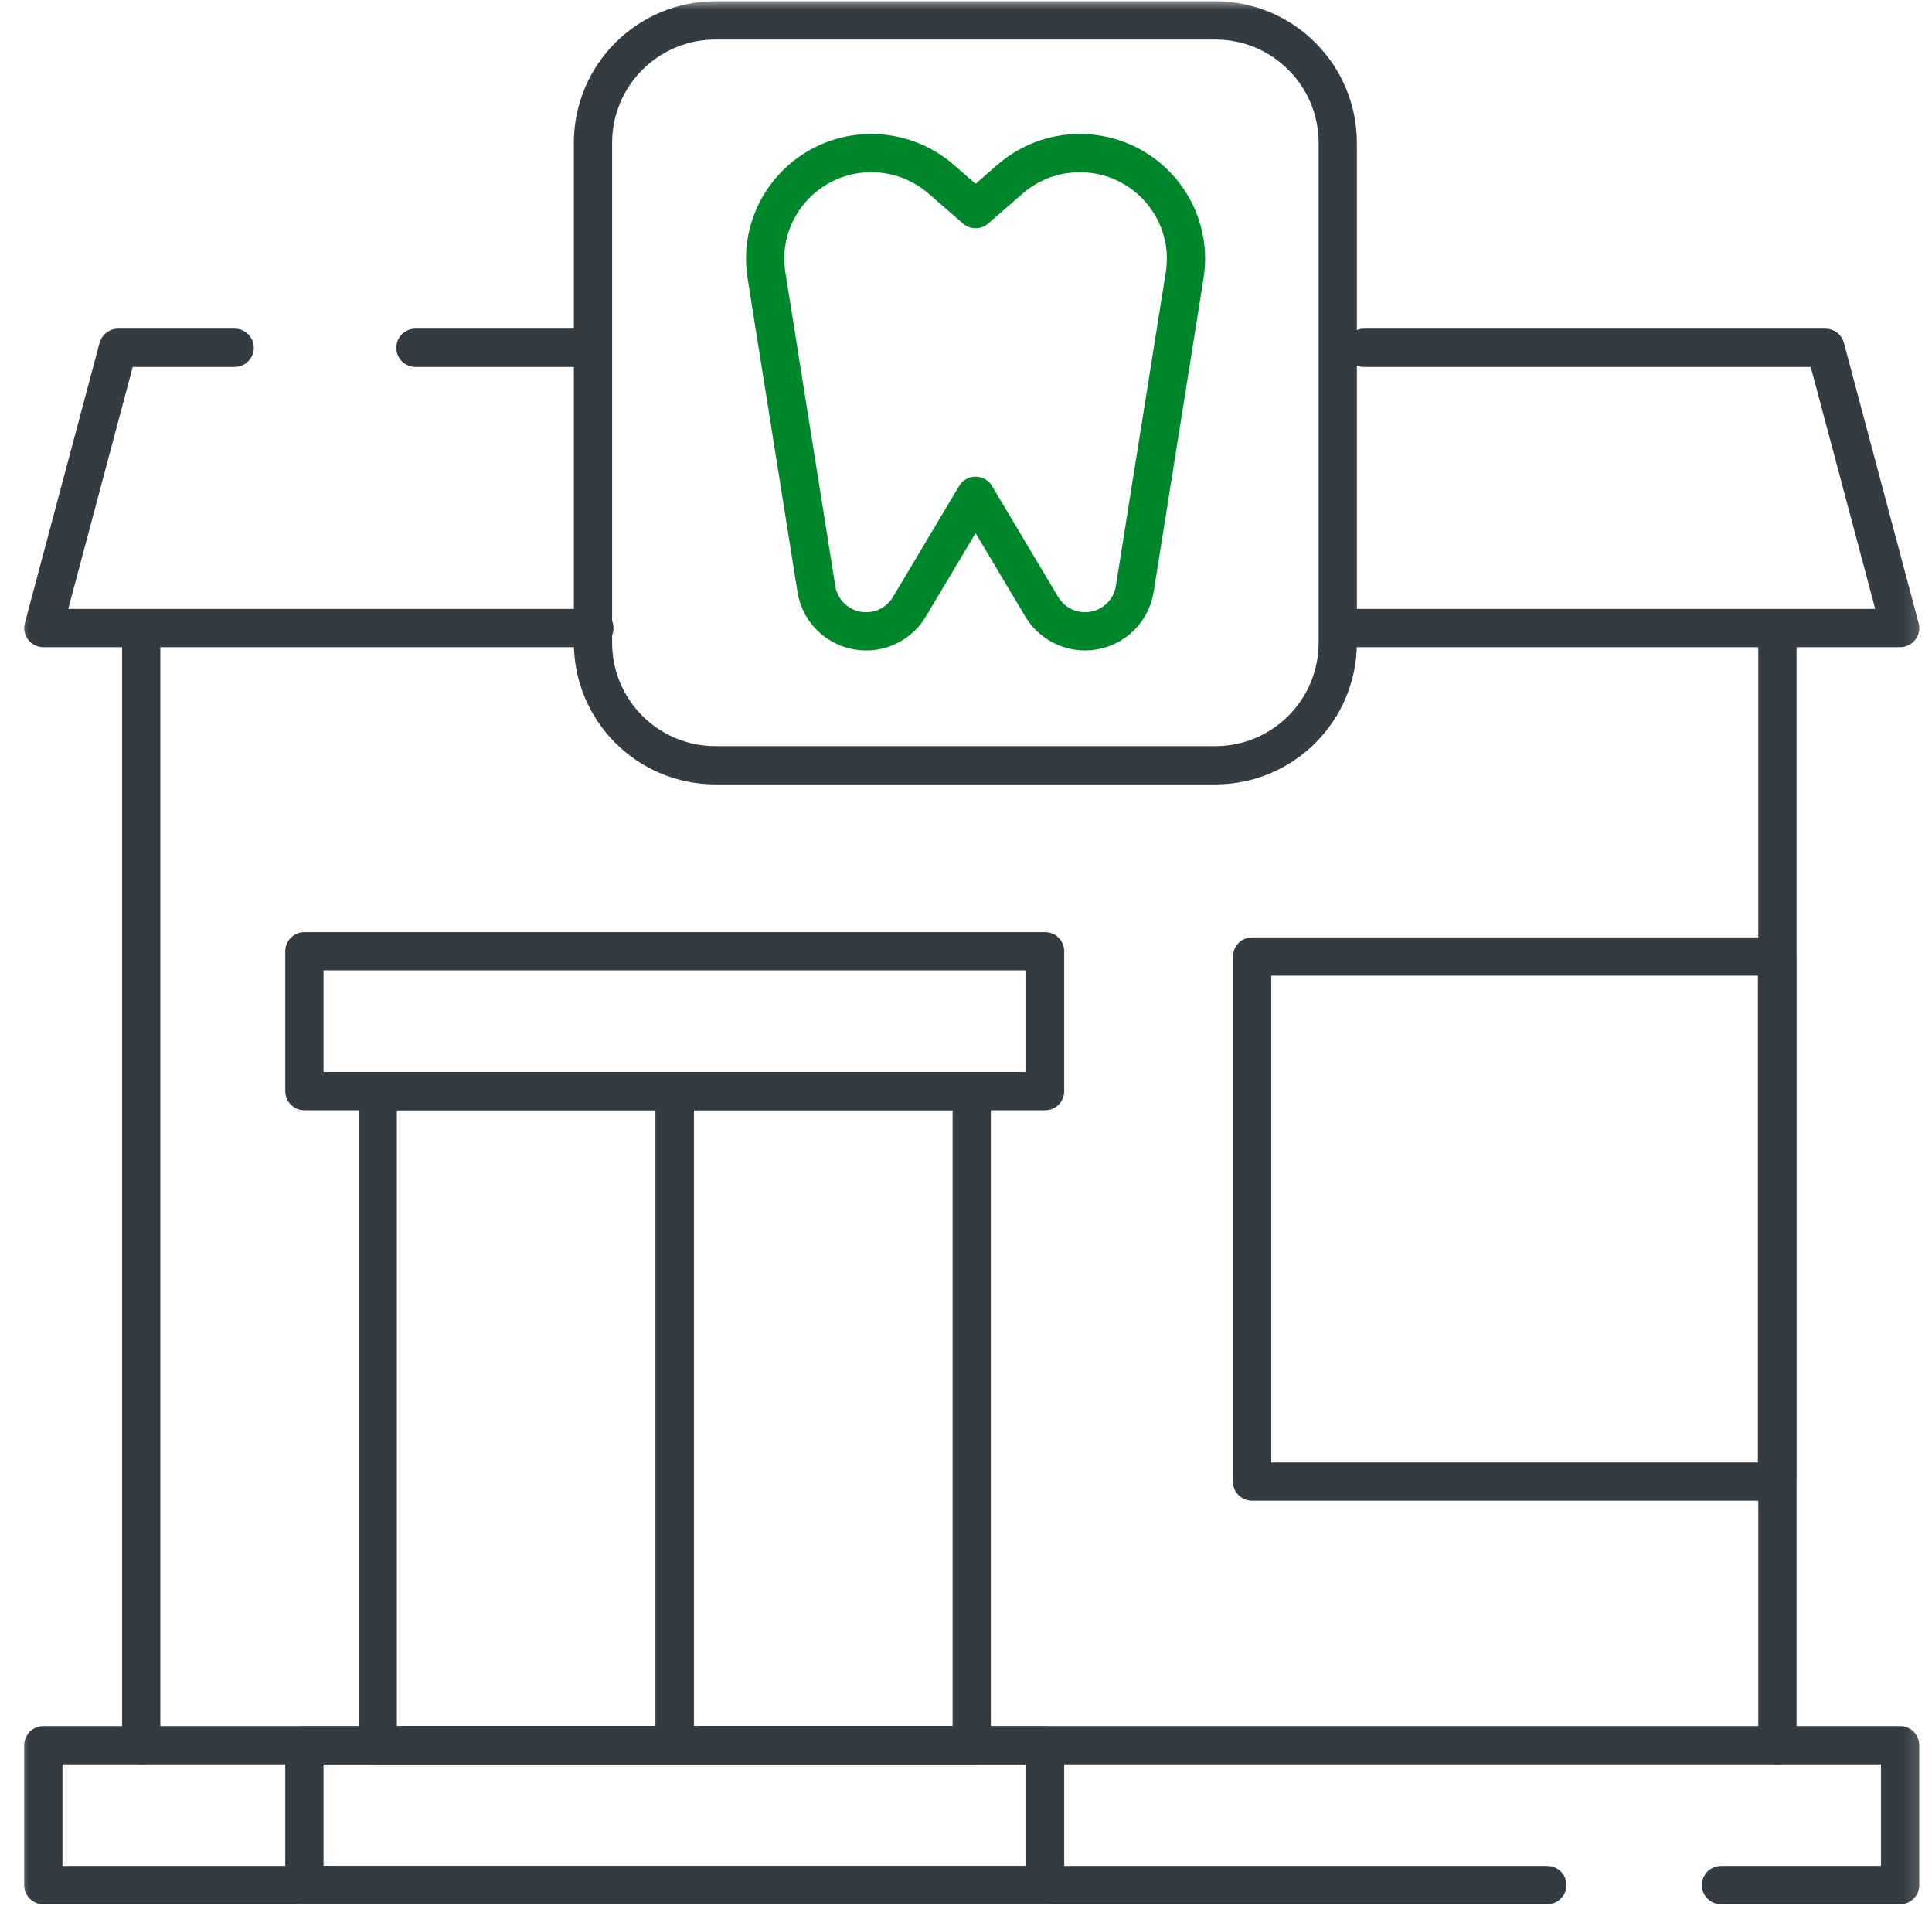 <svg width="101" height="100" viewBox="0 0 101 100" fill="none" xmlns="http://www.w3.org/2000/svg">
<g clip-path="url(#clip0_57_197)">
<mask id="mask0_57_197" style="mask-type:luminance" maskUnits="userSpaceOnUse" x="0" y="0" width="101" height="100">
<path d="M0.8 7.62939e-06H100.8V100H0.8V7.62939e-06Z" fill="white"/>
</mask>
<g mask="url(#mask0_57_197)">
<path d="M80.887 98.535H2.265V91.223H99.335V98.535H89.97" stroke="#333C43" stroke-width="2" stroke-miterlimit="10" stroke-linecap="round" stroke-linejoin="round"/>
</g>
<path d="M21.717 18.179H30.487" stroke="#333C43" stroke-width="2" stroke-miterlimit="10" stroke-linecap="round" stroke-linejoin="round"/>
<mask id="mask1_57_197" style="mask-type:luminance" maskUnits="userSpaceOnUse" x="0" y="0" width="101" height="100">
<path d="M0.8 7.62939e-06H100.8V100H0.8V7.62939e-06Z" fill="white"/>
</mask>
<g mask="url(#mask1_57_197)">
<path d="M31.073 32.828H2.265L6.171 18.179H12.268" stroke="#333C43" stroke-width="2" stroke-miterlimit="10" stroke-linecap="round" stroke-linejoin="round"/>
<path d="M71.308 18.179H95.429L99.335 32.828H70.267" stroke="#333C43" stroke-width="2" stroke-miterlimit="10" stroke-linecap="round" stroke-linejoin="round"/>
</g>
<path d="M7.381 91.223V32.988" stroke="#333C43" stroke-width="2" stroke-miterlimit="10" stroke-linecap="round" stroke-linejoin="round"/>
<path d="M92.92 32.988V91.223" stroke="#333C43" stroke-width="2" stroke-miterlimit="10" stroke-linecap="round" stroke-linejoin="round"/>
<mask id="mask2_57_197" style="mask-type:luminance" maskUnits="userSpaceOnUse" x="1" y="0" width="100" height="100">
<path d="M1 7.62939e-06H101V100H1V7.62939e-06Z" fill="white"/>
</mask>
<g mask="url(#mask2_57_197)">
<path d="M52.801 9.364L51 10.931L49.199 9.364C48.014 8.334 46.446 7.852 44.884 8.04C41.762 8.415 39.577 11.298 40.069 14.391L42.679 30.79C42.881 32.063 43.983 33 45.277 33C46.205 33 47.065 32.513 47.539 31.718L51 25.914L54.461 31.718C54.935 32.513 55.795 33 56.723 33C58.017 33 59.119 32.063 59.321 30.79L61.931 14.391C62.423 11.297 60.238 8.415 57.116 8.04C55.554 7.852 53.986 8.334 52.801 9.364Z" stroke="#00872C" stroke-width="2" stroke-miterlimit="10" stroke-linecap="round" stroke-linejoin="round"/>
<path d="M63.533 40H37.401C33.866 40 31 37.134 31 33.598V7.467C31 3.932 33.866 1.065 37.401 1.065H63.533C67.068 1.065 69.934 3.932 69.934 7.467V33.598C69.934 37.134 67.068 40 63.533 40Z" stroke="#333C43" stroke-width="2" stroke-miterlimit="10" stroke-linecap="round" stroke-linejoin="round"/>
<path d="M35.273 91.223H19.747V57.036H35.273V91.223Z" stroke="#333C43" stroke-width="2" stroke-miterlimit="10" stroke-linecap="round" stroke-linejoin="round"/>
<path d="M50.8 91.223H35.273V57.036H50.8V91.223Z" stroke="#333C43" stroke-width="2" stroke-miterlimit="10" stroke-linecap="round" stroke-linejoin="round"/>
<path d="M54.633 57.036H15.913V49.724H54.633V57.036Z" stroke="#333C43" stroke-width="2" stroke-miterlimit="10" stroke-linecap="round" stroke-linejoin="round"/>
<path d="M92.9 77.444H65.456V50H92.9V77.444Z" stroke="#333C43" stroke-width="2" stroke-miterlimit="10" stroke-linecap="round" stroke-linejoin="round"/>
<path d="M54.633 98.535H15.913V91.223H54.633V98.535Z" stroke="#333C43" stroke-width="2" stroke-miterlimit="10" stroke-linecap="round" stroke-linejoin="round"/>
</g>
</g>
<defs>
<clipPath id="clip0_57_197">
<rect width="100" height="100" fill="white" transform="translate(0.8)"/>
</clipPath>
</defs>
</svg>
